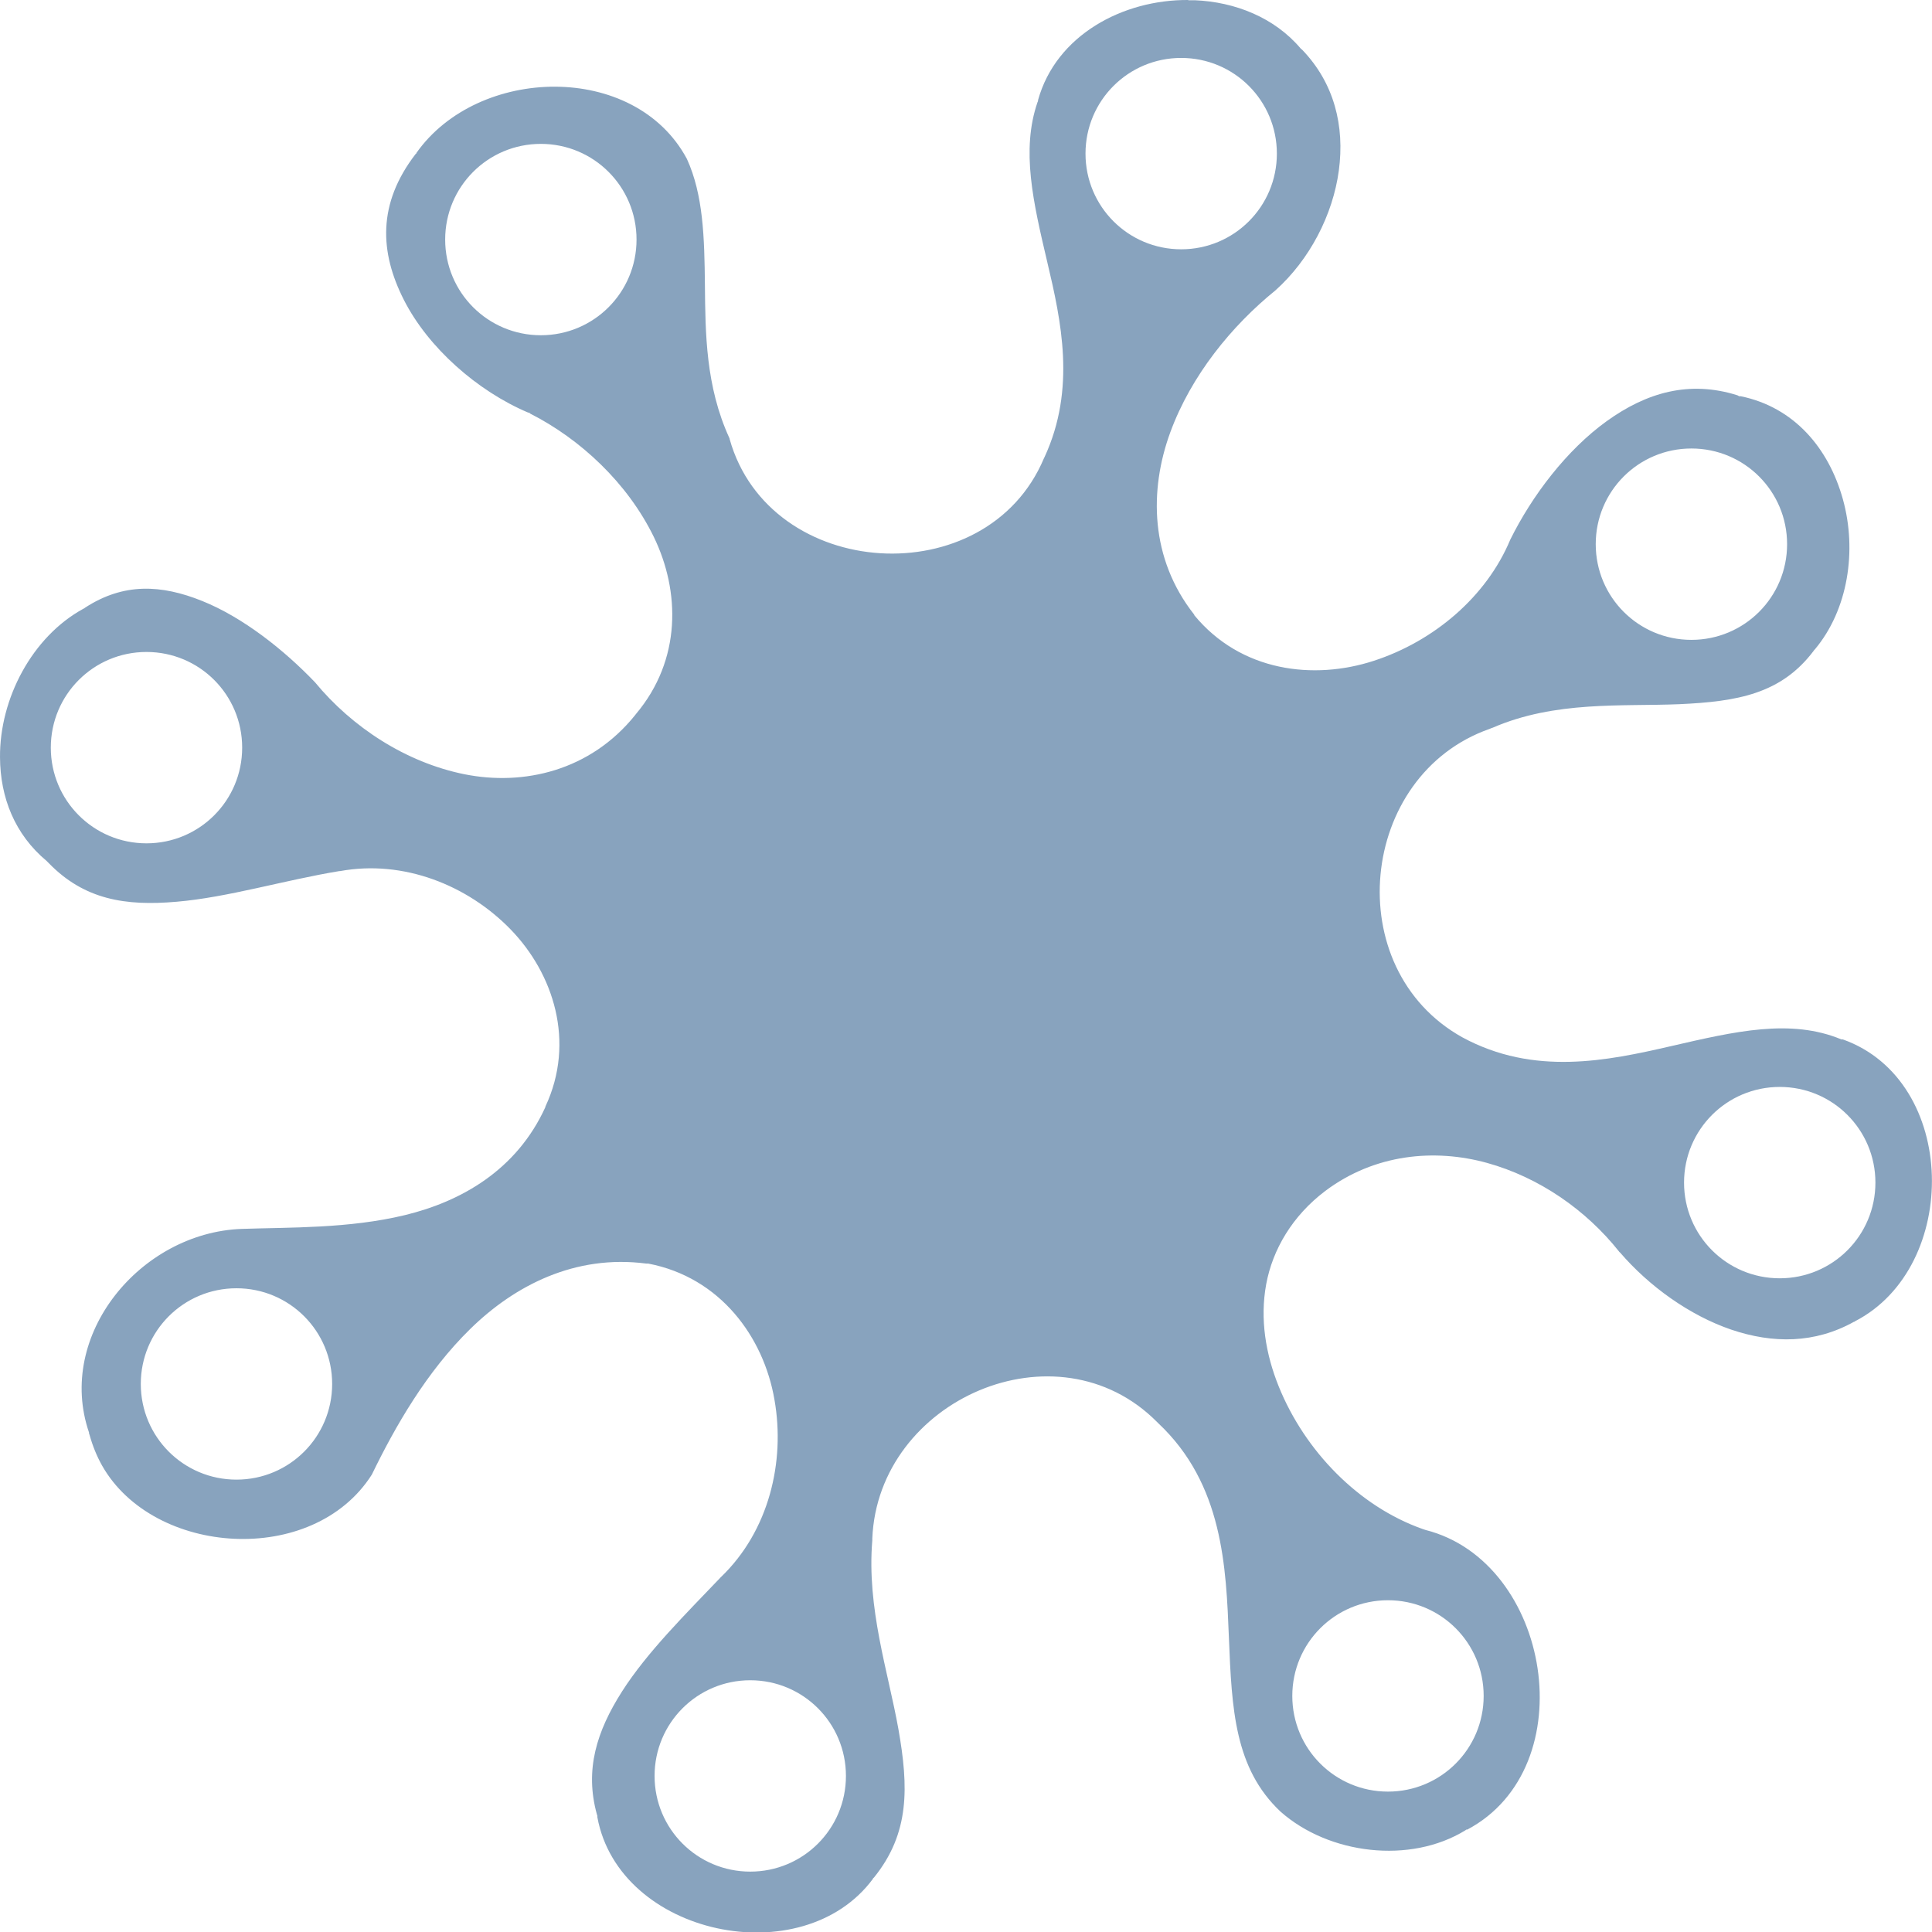 <?xml version="1.0" encoding="UTF-8"?>
<svg xmlns="http://www.w3.org/2000/svg" width="128" height="128" version="1.1" viewBox="0 0 128 128">
  <defs>
    <style>.cls-1{fill:#88a3be;}</style>
  </defs>
  <g transform="matrix(1.573 0 0 1.573 0 0)">
    <path class="cls-1" d="m50.05 0c-2.76-0.02-5.57 1.48-6.33 4.22v0.04l-0.02 0.04c-0.7 2.03-0.18 4.23 0.41 6.74 0.59 2.49 1.21 5.33-0.11 8.2l-0.03 0.06c-2.42 5.76-11.56 5.18-13.24-0.81 0-0.01 0-0.03-0.01-0.04-1-2.18-1.01-4.42-1.03-6.44s-0.07-3.81-0.76-5.32c-2.2-4.1-8.8-3.92-11.39-0.25v0.02l-0.03 0.02c-1.62 2.1-1.52 4.14-0.5 6.15s3.09 3.84 5.24 4.75h0.04l0.04 0.04c2.11 1.07 4.1 2.92 5.21 5.2 1.1 2.27 1.18 5.16-0.76 7.46 0 0-0.02 0.03-0.03 0.04-1.89 2.35-4.7 2.99-7.19 2.49-2.47-0.5-4.73-1.98-6.29-3.87-1.31-1.37-3.04-2.74-4.76-3.43s-3.3-0.77-4.92 0.28l-0.04 0.03-0.04 0.02c-2.16 1.18-3.53 3.79-3.51 6.26 0.01 1.69 0.62 3.24 1.96 4.36l0.1 0.1c1.49 1.53 3.22 1.81 5.38 1.62 2.14-0.18 4.54-0.91 6.85-1.29h0.03c2.67-0.49 5.37 0.59 7.18 2.45s2.75 4.74 1.47 7.47v0.02c-1.21 2.66-3.56 3.98-5.92 4.55s-4.84 0.51-6.88 0.58c-4.25 0.16-7.83 4.47-6.42 8.58v0.04l0.02 0.05c0.13 0.47 0.31 0.91 0.53 1.3 2.16 3.81 8.88 4.28 11.36 0.38 0.99-2.04 2.31-4.34 4.15-6.14 1.87-1.83 4.41-3.14 7.41-2.75h0.08c3.04 0.58 4.87 3.1 5.32 5.74 0.46 2.62-0.24 5.52-2.24 7.45-0.02 0.01-0.03 0.03-0.04 0.04-1.45 1.52-3.08 3.13-4.14 4.79-1.07 1.68-1.58 3.3-1.06 5.18l0.02 0.06v0.06c0.92 4.99 8.64 6.61 11.61 2.59v-0.02l0.04-0.03c1.51-1.87 1.46-3.81 1.03-6.25-0.43-2.41-1.34-5.1-1.1-7.95v-0.08c0.24-5.85 7.78-9.15 11.99-4.91l0.05 0.05c2.74 2.57 2.86 6.07 2.98 9.05 0.12 3 0.24 5.49 2.17 7.31 2.04 1.81 5.47 2.22 7.79 0.79l0.04-0.03h0.04c4.95-2.63 3.53-11.28-1.76-12.62l-0.12-0.04c-2.69-0.95-4.96-3.28-6.06-6-0.55-1.36-0.8-2.84-0.53-4.31 0.27-1.46 1.1-2.88 2.49-3.93 2.08-1.56 4.6-1.79 6.81-1.18 2.2 0.61 4.17 1.98 5.56 3.73 0.01 0.02 0.02 0.03 0.04 0.04 1.23 1.43 2.93 2.65 4.68 3.25 1.77 0.6 3.53 0.59 5.18-0.33h0.02l0.02-0.02c4.44-2.29 4.36-10.13-0.51-11.87h-0.06c-2.14-0.89-4.48-0.34-7.17 0.28s-5.78 1.27-8.8-0.37c-5.19-2.89-4.38-11.05 1.15-12.99 0.02-0.01 0.05-0.02 0.07-0.03 0.02 0 0.04-0.02 0.06-0.02 2.63-1.14 5.44-0.89 7.85-0.99 2.45-0.11 4.3-0.43 5.67-2.25l0.02-0.03 0.03-0.03c1.4-1.67 1.78-4.16 1.18-6.32s-2.06-3.88-4.3-4.34h-0.07l-0.07-0.04c-2.03-0.64-3.83-0.12-5.51 1.09s-3.14 3.13-4.06 4.99c-1.01 2.42-3.23 4.28-5.74 5.1-2.54 0.83-5.61 0.46-7.57-1.92v-0.02c-1.87-2.37-1.9-5.25-1.01-7.68 0.88-2.4 2.59-4.49 4.43-5.98 1.44-1.29 2.42-3.18 2.67-5.05s-0.19-3.68-1.55-5.09l-0.03-0.02-0.03-0.03c-1.1-1.3-2.76-1.96-4.46-2.03h-0.27zm-0.3 2.44c2.23 0 4.03 1.8 4.03 4.03s-1.8 4.03-4.03 4.03-4.03-1.8-4.03-4.03 1.8-4.03 4.03-4.03zm-26.97 3.62c2.23 0 4.03 1.8 4.03 4.03s-1.8 4.03-4.03 4.03-4.03-1.8-4.03-4.03 1.8-4.03 4.03-4.03zm48.46 12.83c2.23 0 4.03 1.8 4.03 4.03s-1.8 4.03-4.03 4.03-4.03-1.8-4.03-4.03 1.8-4.03 4.03-4.03zm-65.07 8.57c2.23 0 4.03 1.8 4.03 4.03s-1.8 4.03-4.03 4.03-4.03-1.8-4.03-4.03 1.8-4.03 4.03-4.03zm68.79 18.32c2.23 0 4.03 1.8 4.03 4.03s-1.8 4.03-4.03 4.03-4.03-1.8-4.03-4.03 1.8-4.03 4.03-4.03zm-65 8.48c2.23 0 4.03 1.8 4.03 4.03s-1.8 4.03-4.03 4.03-4.03-1.8-4.03-4.03 1.8-4.03 4.03-4.03zm48.5 13.14c2.23 0 4.03 1.8 4.03 4.03s-1.8 4.03-4.03 4.03-4.03-1.8-4.03-4.03 1.8-4.03 4.03-4.03zm-26.86 3.37c2.23 0 4.03 1.8 4.03 4.03s-1.8 4.03-4.03 4.03-4.03-1.8-4.03-4.03 1.8-4.03 4.03-4.03z"></path>
  </g>
</svg>
